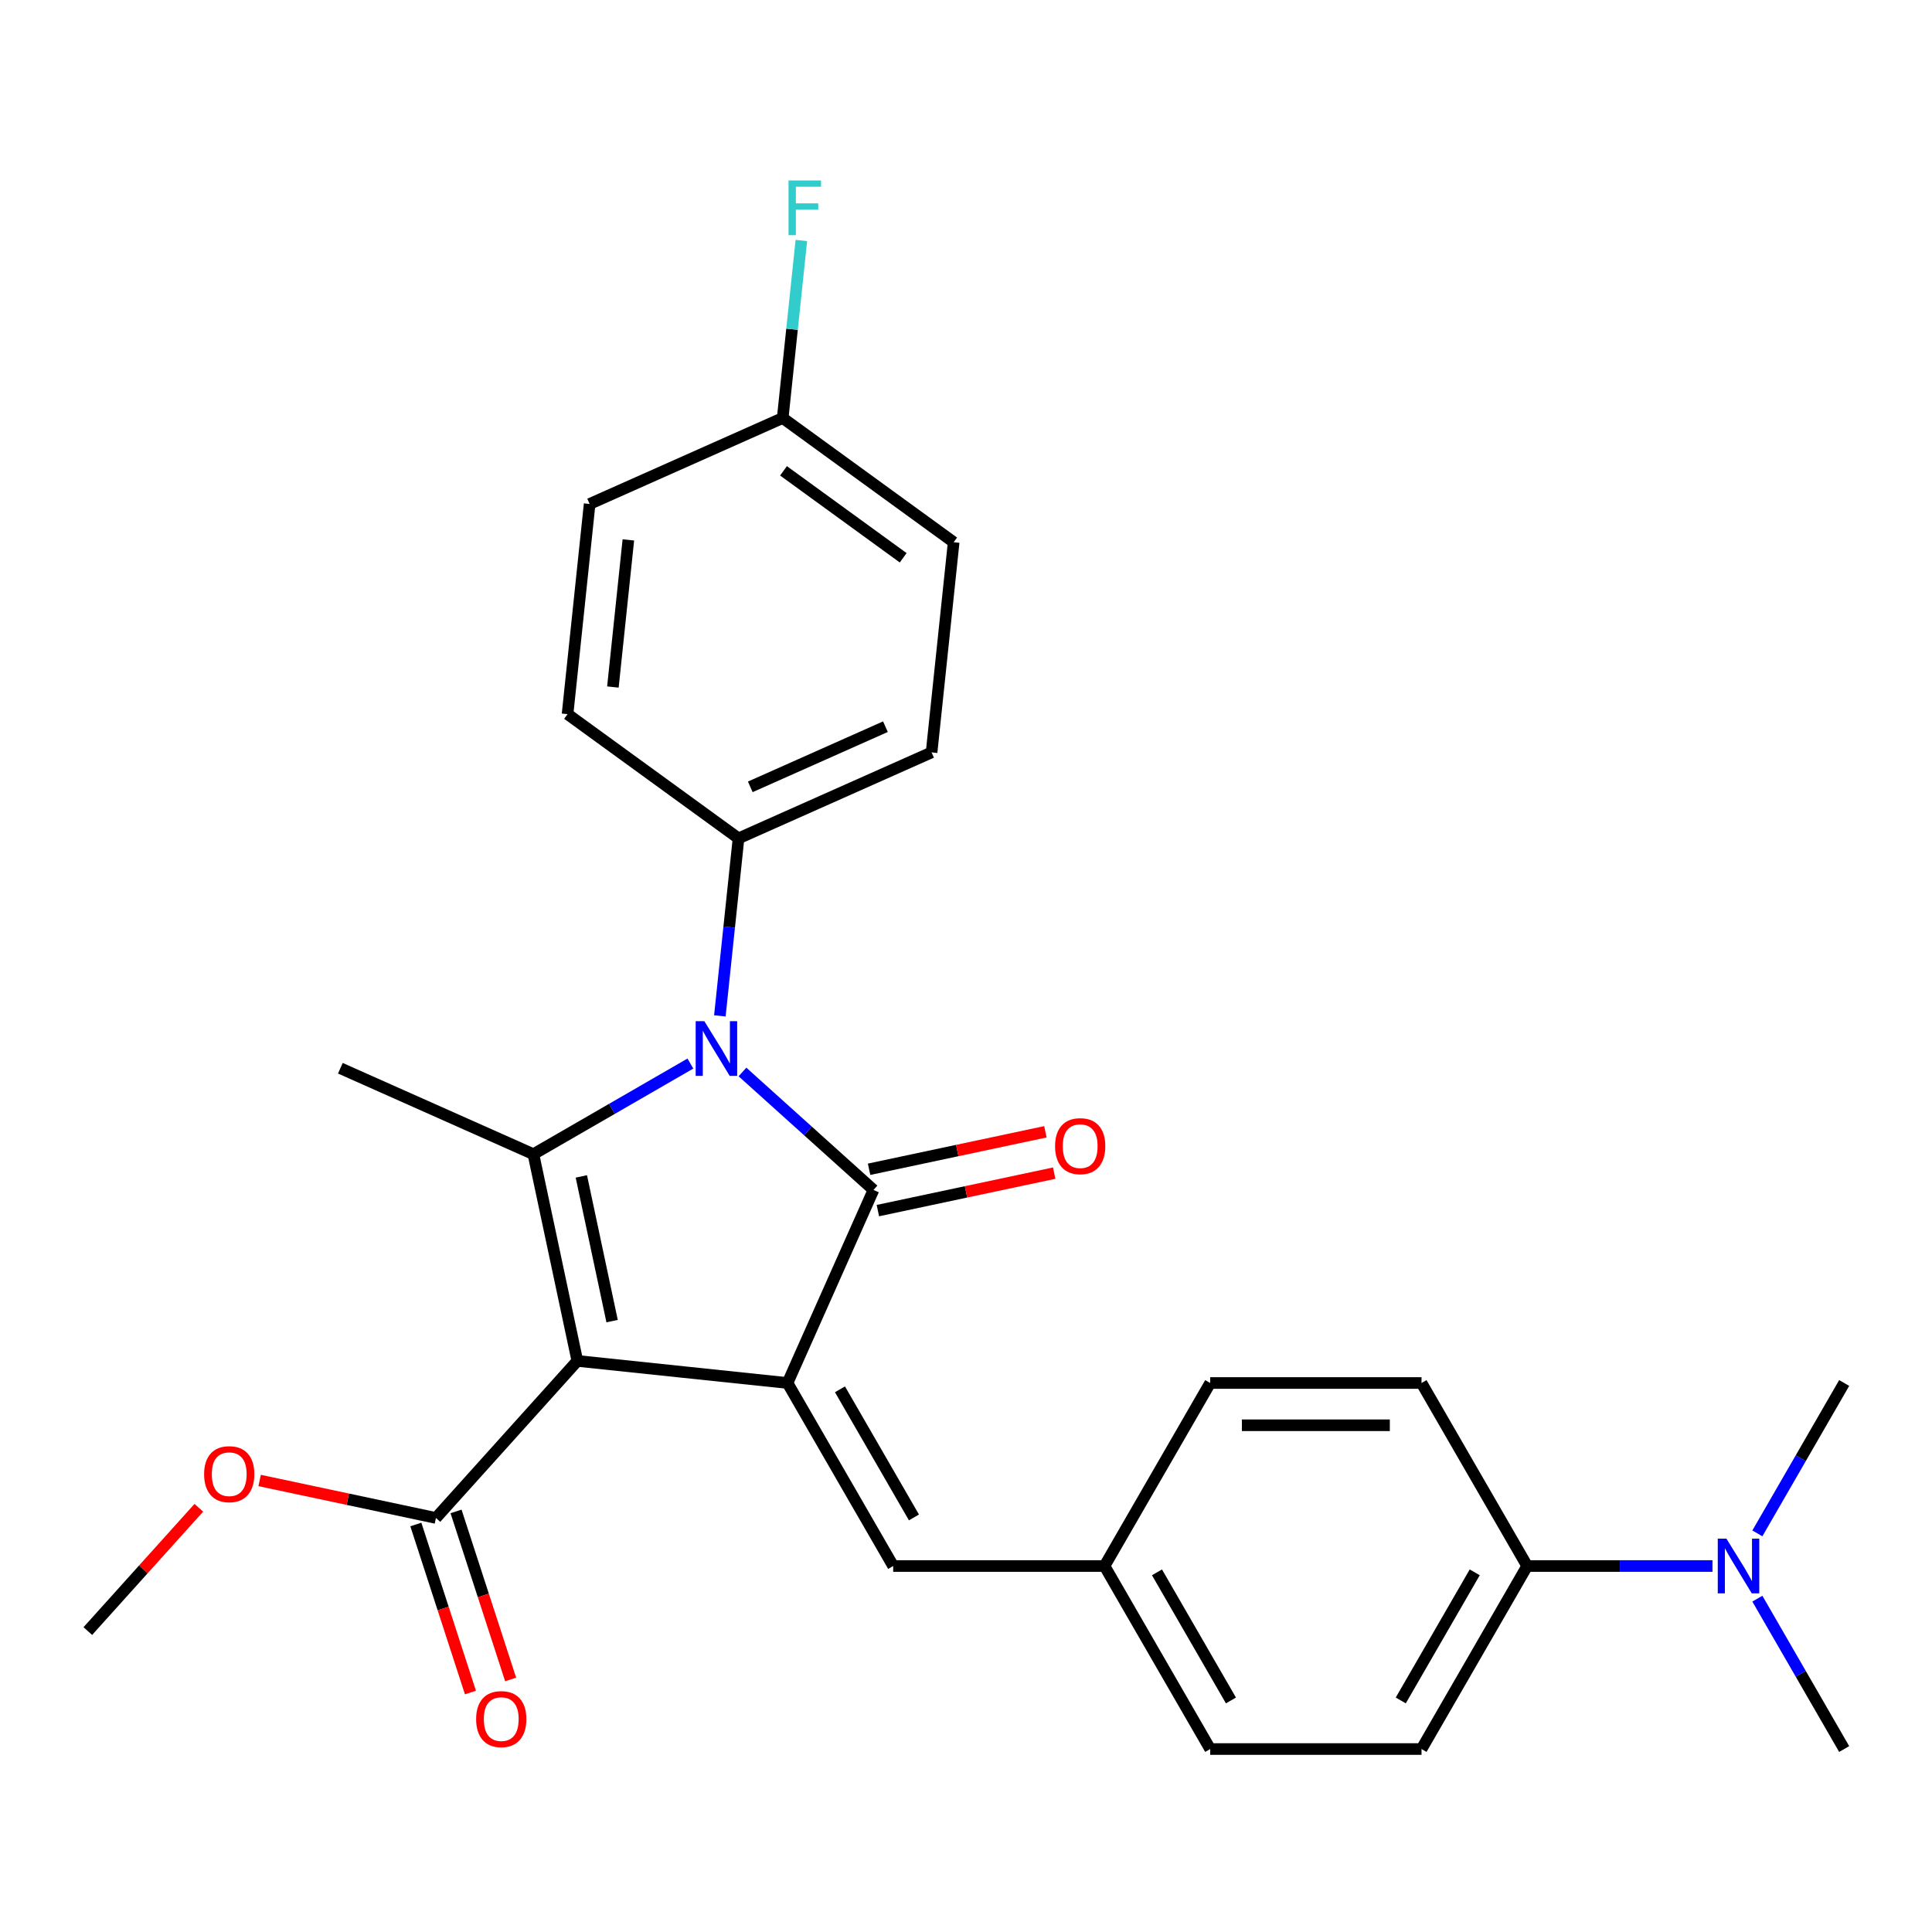 <?xml version='1.0' encoding='iso-8859-1'?>
<svg version='1.1' baseProfile='full'
              xmlns='http://www.w3.org/2000/svg'
                      xmlns:rdkit='http://www.rdkit.org/xml'
                      xmlns:xlink='http://www.w3.org/1999/xlink'
                  xml:space='preserve'
width='1000px' height='1000px' viewBox='0 0 1000 1000'>
<!-- END OF HEADER -->
<rect style='opacity:1.0;fill:#FFFFFF;stroke:none' width='1000' height='1000' x='0' y='0'> </rect>
<path class='bond-0' d='M 298.835,704.404 L 407.621,715.838' style='fill:none;fill-rule:evenodd;stroke:#000000;stroke-width:6px;stroke-linecap:butt;stroke-linejoin:miter;stroke-opacity:1' />
<path class='bond-3' d='M 298.835,704.404 L 276.092,597.41' style='fill:none;fill-rule:evenodd;stroke:#000000;stroke-width:6px;stroke-linecap:butt;stroke-linejoin:miter;stroke-opacity:1' />
<path class='bond-3' d='M 316.822,683.807 L 300.903,608.91' style='fill:none;fill-rule:evenodd;stroke:#000000;stroke-width:6px;stroke-linecap:butt;stroke-linejoin:miter;stroke-opacity:1' />
<path class='bond-4' d='M 298.835,704.404 L 225.642,785.693' style='fill:none;fill-rule:evenodd;stroke:#000000;stroke-width:6px;stroke-linecap:butt;stroke-linejoin:miter;stroke-opacity:1' />
<path class='bond-1' d='M 407.621,715.838 L 452.111,615.91' style='fill:none;fill-rule:evenodd;stroke:#000000;stroke-width:6px;stroke-linecap:butt;stroke-linejoin:miter;stroke-opacity:1' />
<path class='bond-5' d='M 407.621,715.838 L 462.313,810.568' style='fill:none;fill-rule:evenodd;stroke:#000000;stroke-width:6px;stroke-linecap:butt;stroke-linejoin:miter;stroke-opacity:1' />
<path class='bond-5' d='M 434.771,719.109 L 473.055,785.42' style='fill:none;fill-rule:evenodd;stroke:#000000;stroke-width:6px;stroke-linecap:butt;stroke-linejoin:miter;stroke-opacity:1' />
<path class='bond-7' d='M 454.386,626.61 L 500.016,616.911' style='fill:none;fill-rule:evenodd;stroke:#000000;stroke-width:6px;stroke-linecap:butt;stroke-linejoin:miter;stroke-opacity:1' />
<path class='bond-7' d='M 500.016,616.911 L 545.646,607.212' style='fill:none;fill-rule:evenodd;stroke:#FF0000;stroke-width:6px;stroke-linecap:butt;stroke-linejoin:miter;stroke-opacity:1' />
<path class='bond-7' d='M 449.837,605.211 L 495.467,595.512' style='fill:none;fill-rule:evenodd;stroke:#000000;stroke-width:6px;stroke-linecap:butt;stroke-linejoin:miter;stroke-opacity:1' />
<path class='bond-7' d='M 495.467,595.512 L 541.097,585.813' style='fill:none;fill-rule:evenodd;stroke:#FF0000;stroke-width:6px;stroke-linecap:butt;stroke-linejoin:miter;stroke-opacity:1' />
<path class='bond-27' d='M 452.111,615.91 L 418.204,585.38' style='fill:none;fill-rule:evenodd;stroke:#000000;stroke-width:6px;stroke-linecap:butt;stroke-linejoin:miter;stroke-opacity:1' />
<path class='bond-27' d='M 418.204,585.38 L 384.297,554.85' style='fill:none;fill-rule:evenodd;stroke:#0000FF;stroke-width:6px;stroke-linecap:butt;stroke-linejoin:miter;stroke-opacity:1' />
<path class='bond-2' d='M 357.348,550.497 L 316.72,573.953' style='fill:none;fill-rule:evenodd;stroke:#0000FF;stroke-width:6px;stroke-linecap:butt;stroke-linejoin:miter;stroke-opacity:1' />
<path class='bond-2' d='M 316.72,573.953 L 276.092,597.41' style='fill:none;fill-rule:evenodd;stroke:#000000;stroke-width:6px;stroke-linecap:butt;stroke-linejoin:miter;stroke-opacity:1' />
<path class='bond-6' d='M 372.598,525.823 L 377.427,479.877' style='fill:none;fill-rule:evenodd;stroke:#0000FF;stroke-width:6px;stroke-linecap:butt;stroke-linejoin:miter;stroke-opacity:1' />
<path class='bond-6' d='M 377.427,479.877 L 382.256,433.931' style='fill:none;fill-rule:evenodd;stroke:#000000;stroke-width:6px;stroke-linecap:butt;stroke-linejoin:miter;stroke-opacity:1' />
<path class='bond-16' d='M 276.092,597.41 L 176.164,552.919' style='fill:none;fill-rule:evenodd;stroke:#000000;stroke-width:6px;stroke-linecap:butt;stroke-linejoin:miter;stroke-opacity:1' />
<path class='bond-10' d='M 215.239,789.073 L 229.369,832.562' style='fill:none;fill-rule:evenodd;stroke:#000000;stroke-width:6px;stroke-linecap:butt;stroke-linejoin:miter;stroke-opacity:1' />
<path class='bond-10' d='M 229.369,832.562 L 243.499,876.05' style='fill:none;fill-rule:evenodd;stroke:#FF0000;stroke-width:6px;stroke-linecap:butt;stroke-linejoin:miter;stroke-opacity:1' />
<path class='bond-10' d='M 236.045,782.313 L 250.175,825.801' style='fill:none;fill-rule:evenodd;stroke:#000000;stroke-width:6px;stroke-linecap:butt;stroke-linejoin:miter;stroke-opacity:1' />
<path class='bond-10' d='M 250.175,825.801 L 264.306,869.29' style='fill:none;fill-rule:evenodd;stroke:#FF0000;stroke-width:6px;stroke-linecap:butt;stroke-linejoin:miter;stroke-opacity:1' />
<path class='bond-17' d='M 225.642,785.693 L 180.012,775.994' style='fill:none;fill-rule:evenodd;stroke:#000000;stroke-width:6px;stroke-linecap:butt;stroke-linejoin:miter;stroke-opacity:1' />
<path class='bond-17' d='M 180.012,775.994 L 134.382,766.295' style='fill:none;fill-rule:evenodd;stroke:#FF0000;stroke-width:6px;stroke-linecap:butt;stroke-linejoin:miter;stroke-opacity:1' />
<path class='bond-11' d='M 462.313,810.568 L 571.698,810.568' style='fill:none;fill-rule:evenodd;stroke:#000000;stroke-width:6px;stroke-linecap:butt;stroke-linejoin:miter;stroke-opacity:1' />
<path class='bond-12' d='M 382.256,433.931 L 482.185,389.441' style='fill:none;fill-rule:evenodd;stroke:#000000;stroke-width:6px;stroke-linecap:butt;stroke-linejoin:miter;stroke-opacity:1' />
<path class='bond-12' d='M 388.347,407.272 L 458.297,376.129' style='fill:none;fill-rule:evenodd;stroke:#000000;stroke-width:6px;stroke-linecap:butt;stroke-linejoin:miter;stroke-opacity:1' />
<path class='bond-13' d='M 382.256,433.931 L 293.762,369.637' style='fill:none;fill-rule:evenodd;stroke:#000000;stroke-width:6px;stroke-linecap:butt;stroke-linejoin:miter;stroke-opacity:1' />
<path class='bond-8' d='M 790.468,810.568 L 735.776,905.299' style='fill:none;fill-rule:evenodd;stroke:#000000;stroke-width:6px;stroke-linecap:butt;stroke-linejoin:miter;stroke-opacity:1' />
<path class='bond-8' d='M 763.318,813.839 L 725.033,880.15' style='fill:none;fill-rule:evenodd;stroke:#000000;stroke-width:6px;stroke-linecap:butt;stroke-linejoin:miter;stroke-opacity:1' />
<path class='bond-9' d='M 790.468,810.568 L 838.423,810.568' style='fill:none;fill-rule:evenodd;stroke:#000000;stroke-width:6px;stroke-linecap:butt;stroke-linejoin:miter;stroke-opacity:1' />
<path class='bond-9' d='M 838.423,810.568 L 886.378,810.568' style='fill:none;fill-rule:evenodd;stroke:#0000FF;stroke-width:6px;stroke-linecap:butt;stroke-linejoin:miter;stroke-opacity:1' />
<path class='bond-29' d='M 790.468,810.568 L 735.776,715.838' style='fill:none;fill-rule:evenodd;stroke:#000000;stroke-width:6px;stroke-linecap:butt;stroke-linejoin:miter;stroke-opacity:1' />
<path class='bond-24' d='M 909.607,827.463 L 932.076,866.381' style='fill:none;fill-rule:evenodd;stroke:#0000FF;stroke-width:6px;stroke-linecap:butt;stroke-linejoin:miter;stroke-opacity:1' />
<path class='bond-24' d='M 932.076,866.381 L 954.545,905.299' style='fill:none;fill-rule:evenodd;stroke:#000000;stroke-width:6px;stroke-linecap:butt;stroke-linejoin:miter;stroke-opacity:1' />
<path class='bond-25' d='M 909.607,793.674 L 932.076,754.756' style='fill:none;fill-rule:evenodd;stroke:#0000FF;stroke-width:6px;stroke-linecap:butt;stroke-linejoin:miter;stroke-opacity:1' />
<path class='bond-25' d='M 932.076,754.756 L 954.545,715.838' style='fill:none;fill-rule:evenodd;stroke:#000000;stroke-width:6px;stroke-linecap:butt;stroke-linejoin:miter;stroke-opacity:1' />
<path class='bond-19' d='M 571.698,810.568 L 626.391,715.838' style='fill:none;fill-rule:evenodd;stroke:#000000;stroke-width:6px;stroke-linecap:butt;stroke-linejoin:miter;stroke-opacity:1' />
<path class='bond-20' d='M 571.698,810.568 L 626.391,905.299' style='fill:none;fill-rule:evenodd;stroke:#000000;stroke-width:6px;stroke-linecap:butt;stroke-linejoin:miter;stroke-opacity:1' />
<path class='bond-20' d='M 598.848,813.839 L 637.133,880.15' style='fill:none;fill-rule:evenodd;stroke:#000000;stroke-width:6px;stroke-linecap:butt;stroke-linejoin:miter;stroke-opacity:1' />
<path class='bond-22' d='M 482.185,389.441 L 493.618,280.655' style='fill:none;fill-rule:evenodd;stroke:#000000;stroke-width:6px;stroke-linecap:butt;stroke-linejoin:miter;stroke-opacity:1' />
<path class='bond-21' d='M 293.762,369.637 L 305.196,260.851' style='fill:none;fill-rule:evenodd;stroke:#000000;stroke-width:6px;stroke-linecap:butt;stroke-linejoin:miter;stroke-opacity:1' />
<path class='bond-21' d='M 317.234,355.605 L 325.238,279.455' style='fill:none;fill-rule:evenodd;stroke:#000000;stroke-width:6px;stroke-linecap:butt;stroke-linejoin:miter;stroke-opacity:1' />
<path class='bond-14' d='M 735.776,905.299 L 626.391,905.299' style='fill:none;fill-rule:evenodd;stroke:#000000;stroke-width:6px;stroke-linecap:butt;stroke-linejoin:miter;stroke-opacity:1' />
<path class='bond-15' d='M 735.776,715.838 L 626.391,715.838' style='fill:none;fill-rule:evenodd;stroke:#000000;stroke-width:6px;stroke-linecap:butt;stroke-linejoin:miter;stroke-opacity:1' />
<path class='bond-15' d='M 719.368,737.715 L 642.798,737.715' style='fill:none;fill-rule:evenodd;stroke:#000000;stroke-width:6px;stroke-linecap:butt;stroke-linejoin:miter;stroke-opacity:1' />
<path class='bond-26' d='M 102.913,780.426 L 74.184,812.333' style='fill:none;fill-rule:evenodd;stroke:#FF0000;stroke-width:6px;stroke-linecap:butt;stroke-linejoin:miter;stroke-opacity:1' />
<path class='bond-26' d='M 74.184,812.333 L 45.455,844.24' style='fill:none;fill-rule:evenodd;stroke:#000000;stroke-width:6px;stroke-linecap:butt;stroke-linejoin:miter;stroke-opacity:1' />
<path class='bond-18' d='M 405.124,216.36 L 305.196,260.851' style='fill:none;fill-rule:evenodd;stroke:#000000;stroke-width:6px;stroke-linecap:butt;stroke-linejoin:miter;stroke-opacity:1' />
<path class='bond-23' d='M 405.124,216.36 L 409.953,170.414' style='fill:none;fill-rule:evenodd;stroke:#000000;stroke-width:6px;stroke-linecap:butt;stroke-linejoin:miter;stroke-opacity:1' />
<path class='bond-23' d='M 409.953,170.414 L 414.782,124.469' style='fill:none;fill-rule:evenodd;stroke:#33CCCC;stroke-width:6px;stroke-linecap:butt;stroke-linejoin:miter;stroke-opacity:1' />
<path class='bond-28' d='M 405.124,216.36 L 493.618,280.655' style='fill:none;fill-rule:evenodd;stroke:#000000;stroke-width:6px;stroke-linecap:butt;stroke-linejoin:miter;stroke-opacity:1' />
<path class='bond-28' d='M 405.539,243.703 L 467.485,288.709' style='fill:none;fill-rule:evenodd;stroke:#000000;stroke-width:6px;stroke-linecap:butt;stroke-linejoin:miter;stroke-opacity:1' />
<path  class='atom-3' d='M 364.563 528.557
L 373.843 543.557
Q 374.763 545.037, 376.243 547.717
Q 377.723 550.397, 377.803 550.557
L 377.803 528.557
L 381.563 528.557
L 381.563 556.877
L 377.683 556.877
L 367.723 540.477
Q 366.563 538.557, 365.323 536.357
Q 364.123 534.157, 363.763 533.477
L 363.763 556.877
L 360.083 556.877
L 360.083 528.557
L 364.563 528.557
' fill='#0000FF'/>
<path  class='atom-8' d='M 546.106 593.248
Q 546.106 586.448, 549.466 582.648
Q 552.826 578.848, 559.106 578.848
Q 565.386 578.848, 568.746 582.648
Q 572.106 586.448, 572.106 593.248
Q 572.106 600.128, 568.706 604.048
Q 565.306 607.928, 559.106 607.928
Q 552.866 607.928, 549.466 604.048
Q 546.106 600.168, 546.106 593.248
M 559.106 604.728
Q 563.426 604.728, 565.746 601.848
Q 568.106 598.928, 568.106 593.248
Q 568.106 587.688, 565.746 584.888
Q 563.426 582.048, 559.106 582.048
Q 554.786 582.048, 552.426 584.848
Q 550.106 587.648, 550.106 593.248
Q 550.106 598.968, 552.426 601.848
Q 554.786 604.728, 559.106 604.728
' fill='#FF0000'/>
<path  class='atom-10' d='M 893.593 796.408
L 902.873 811.408
Q 903.793 812.888, 905.273 815.568
Q 906.753 818.248, 906.833 818.408
L 906.833 796.408
L 910.593 796.408
L 910.593 824.728
L 906.713 824.728
L 896.753 808.328
Q 895.593 806.408, 894.353 804.208
Q 893.153 802.008, 892.793 801.328
L 892.793 824.728
L 889.113 824.728
L 889.113 796.408
L 893.593 796.408
' fill='#0000FF'/>
<path  class='atom-11' d='M 246.444 889.805
Q 246.444 883.005, 249.804 879.205
Q 253.164 875.405, 259.444 875.405
Q 265.724 875.405, 269.084 879.205
Q 272.444 883.005, 272.444 889.805
Q 272.444 896.685, 269.044 900.605
Q 265.644 904.485, 259.444 904.485
Q 253.204 904.485, 249.804 900.605
Q 246.444 896.725, 246.444 889.805
M 259.444 901.285
Q 263.764 901.285, 266.084 898.405
Q 268.444 895.485, 268.444 889.805
Q 268.444 884.245, 266.084 881.445
Q 263.764 878.605, 259.444 878.605
Q 255.124 878.605, 252.764 881.405
Q 250.444 884.205, 250.444 889.805
Q 250.444 895.525, 252.764 898.405
Q 255.124 901.285, 259.444 901.285
' fill='#FF0000'/>
<path  class='atom-18' d='M 105.647 763.031
Q 105.647 756.231, 109.007 752.431
Q 112.367 748.631, 118.647 748.631
Q 124.927 748.631, 128.287 752.431
Q 131.647 756.231, 131.647 763.031
Q 131.647 769.911, 128.247 773.831
Q 124.847 777.711, 118.647 777.711
Q 112.407 777.711, 109.007 773.831
Q 105.647 769.951, 105.647 763.031
M 118.647 774.511
Q 122.967 774.511, 125.287 771.631
Q 127.647 768.711, 127.647 763.031
Q 127.647 757.471, 125.287 754.671
Q 122.967 751.831, 118.647 751.831
Q 114.327 751.831, 111.967 754.631
Q 109.647 757.431, 109.647 763.031
Q 109.647 768.751, 111.967 771.631
Q 114.327 774.511, 118.647 774.511
' fill='#FF0000'/>
<path  class='atom-24' d='M 408.138 93.414
L 424.978 93.414
L 424.978 96.654
L 411.938 96.654
L 411.938 105.254
L 423.538 105.254
L 423.538 108.534
L 411.938 108.534
L 411.938 121.734
L 408.138 121.734
L 408.138 93.414
' fill='#33CCCC'/>
</svg>
